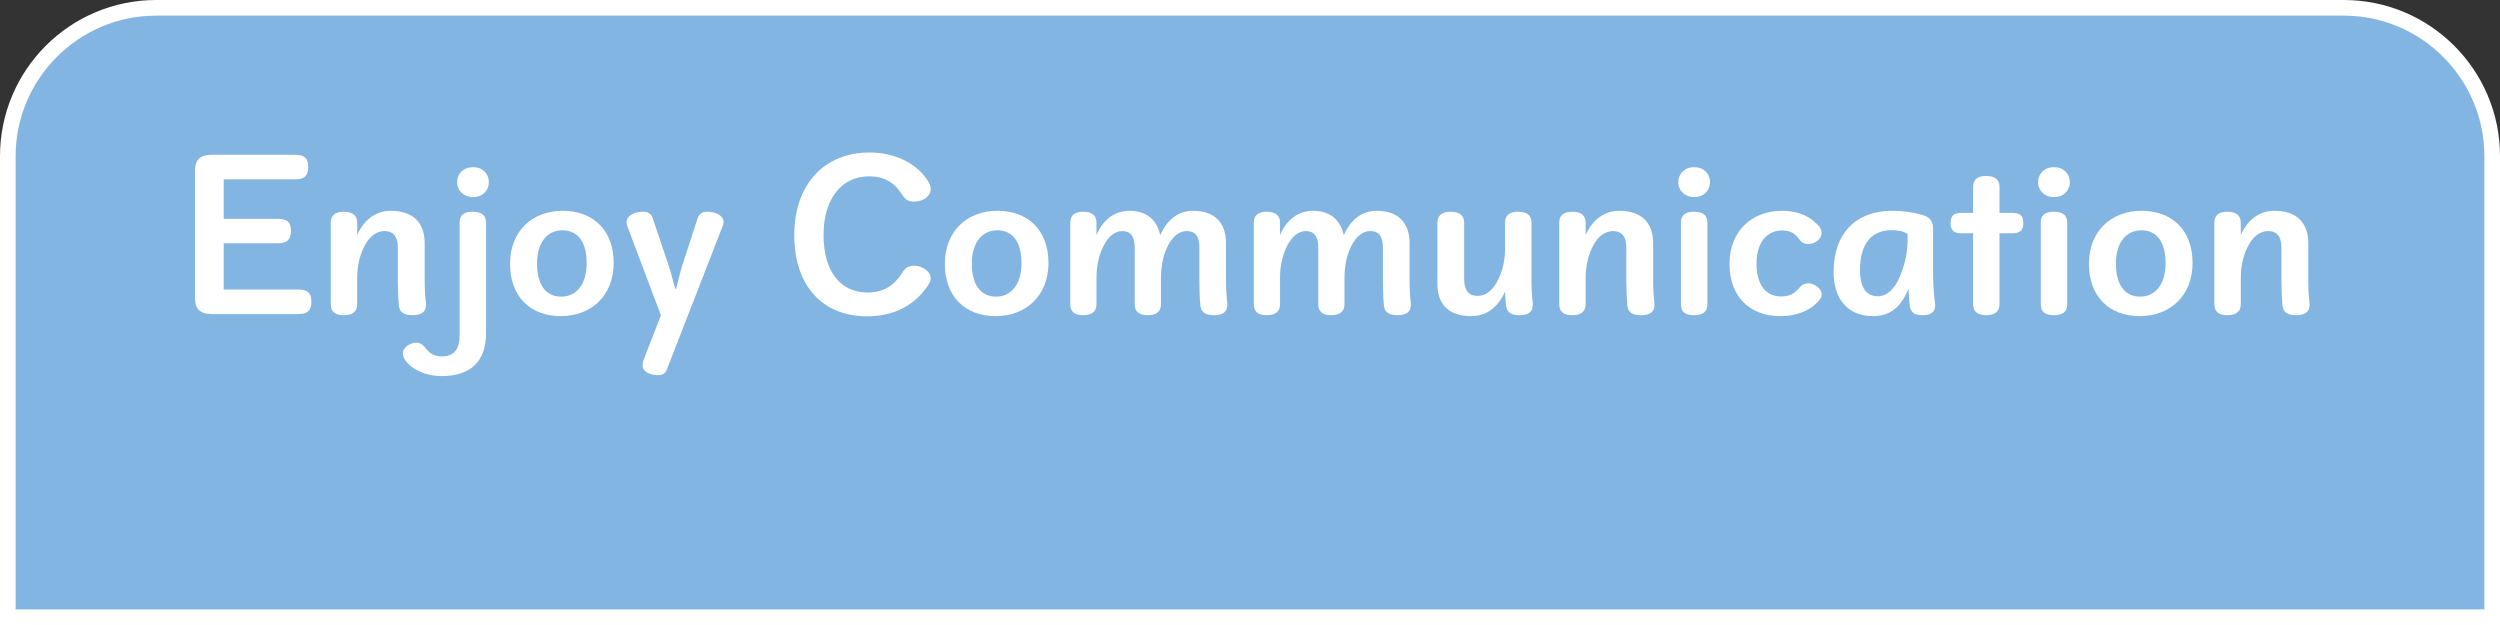 <svg xmlns="http://www.w3.org/2000/svg" id="_レイヤー_2" width="160" height="40" viewBox="0 0 160 40"><rect x="0" y="0" width="160" height="40" fill="#333333" stroke="none"/><defs><style>.cls-1{fill:#fff;}.cls-2{fill:#83b5e2;}</style></defs><g id="_デフォルト"><path class="cls-2" d="m.5,39.5V10C.5,4.762,4.762.5,10,.5h140c5.238,0,9.5,4.262,9.5,9.5v29.5H.5Z"/><path class="cls-1" d="m150,1c4.963,0,9,4.037,9,9v29H1V10C1,5.037,5.037,1,10,1h140m0-1H10C4.477,0,0,4.477,0,10v30h160V10c0-5.523-4.477-10-10-10h0Z"/><path class="cls-1" d="m19.115,18.529c.587,0,.814.24.814.779s-.228.792-.814.792h-5.578c-.695,0-1.055-.312-1.055-.971v-8.251c0-.66.371-.972,1.055-.972h5.373c.588,0,.816.24.816.78s-.229.792-.816.792h-4.593v2.531h3.49c.587,0,.815.228.815.768,0,.527-.229.792-.815.792h-3.49v2.962h4.798Z"/><path class="cls-1" d="m22.861,15.039c.432-.972,1.188-1.547,2.146-1.547,1.403,0,2.171.732,2.171,2.075v2.351c0,.516.024,1.007.084,1.511v.084c0,.456-.3.66-.863.66-.552,0-.84-.192-.876-.648-.035-.503-.06-.995-.06-1.523v-2.147c0-.731-.3-1.067-.852-1.067-.479,0-.923.3-1.247.888-.324.587-.504,1.307-.504,2.123v1.667c0,.48-.3.708-.852.708-.563,0-.84-.228-.84-.708v-5.205c0-.479.276-.708.84-.708.552,0,.852.228.852.708v.78Z"/><path class="cls-1" d="m29.414,14.247c0-.48.275-.696.84-.696s.852.216.852.696v7.112c0,1.763-.996,2.71-2.83,2.71-1.057,0-1.943-.432-2.34-1.019-.107-.156-.155-.276-.155-.444,0-.36.443-.672.876-.672.215,0,.395.108.539.3.336.432.636.576,1.092.576.73,0,1.127-.408,1.127-1.367v-7.196Zm1.871-2.591c0,.552-.42.959-1.008.959-.6,0-1.02-.408-1.02-.959s.42-.959,1.02-.959c.588,0,1.008.408,1.008.959Z"/><path class="cls-1" d="m39.275,16.826c0,2.099-1.439,3.406-3.383,3.406s-3.25-1.247-3.25-3.346,1.428-3.395,3.37-3.395,3.263,1.235,3.263,3.334Zm-4.906.048c0,1.391.6,2.111,1.547,2.111s1.632-.755,1.632-2.147-.6-2.099-1.548-2.099-1.631.744-1.631,2.135Z"/><path class="cls-1" d="m43.272,18.48c.132-.527.264-1.091.419-1.571l.96-2.951c.084-.264.3-.408.624-.408.576,0,1.031.288,1.031.624,0,.144-.023.228-.096.396l-3.526,9.067c-.096.252-.252.372-.6.372-.516,0-.96-.264-.96-.6,0-.108.013-.228.072-.396l1.104-2.831-2.111-5.601c-.06-.168-.084-.252-.084-.384,0-.372.469-.648,1.044-.648.336,0,.54.144.624.408l.995,2.962c.168.492.3,1.032.444,1.559h.06Z"/><path class="cls-1" d="m59.386,11.584c.12.192.18.312.18.528,0,.443-.492.792-1.067.792-.36,0-.552-.12-.744-.42-.503-.804-1.163-1.199-2.122-1.199-1.812,0-2.927,1.487-2.927,3.754s1.031,3.682,2.818,3.682c.972,0,1.691-.408,2.23-1.284.181-.288.408-.432.744-.432.575,0,1.067.408,1.067.792,0,.156-.048.276-.168.456-.827,1.259-2.146,1.991-3.897,1.991-2.807,0-4.666-1.895-4.666-5.193s1.967-5.29,4.81-5.29c1.655,0,3.034.696,3.742,1.823Z"/><path class="cls-1" d="m67.102,16.826c0,2.099-1.438,3.406-3.382,3.406s-3.25-1.247-3.25-3.346,1.427-3.395,3.37-3.395,3.262,1.235,3.262,3.334Zm-4.905.048c0,1.391.6,2.111,1.548,2.111s1.631-.755,1.631-2.147-.6-2.099-1.547-2.099-1.632.744-1.632,2.135Z"/><path class="cls-1" d="m70.177,15.039c.42-.983,1.163-1.547,2.111-1.547,1.079,0,1.751.564,1.967,1.56.443-.996,1.151-1.56,2.11-1.56,1.344,0,2.1.732,2.1,2.075v2.351c0,.516.023,1.007.084,1.511v.084c0,.456-.301.66-.852.66s-.84-.192-.876-.648c-.048-.503-.06-.995-.06-1.523v-2.147c0-.744-.276-1.067-.804-1.067-.456,0-.876.3-1.188.899-.312.576-.468,1.295-.468,2.111v1.667c0,.48-.3.708-.852.708s-.827-.228-.827-.708v-3.61c0-.744-.276-1.067-.804-1.067-.432,0-.852.312-1.164.899-.312.588-.479,1.295-.479,2.111v1.667c0,.48-.3.708-.852.708s-.827-.228-.827-.708v-5.205c0-.479.275-.708.827-.708s.852.228.852.708v.78Z"/><path class="cls-1" d="m81.924,15.039c.42-.983,1.163-1.547,2.111-1.547,1.079,0,1.751.564,1.967,1.56.443-.996,1.151-1.56,2.11-1.56,1.344,0,2.1.732,2.1,2.075v2.351c0,.516.023,1.007.083,1.511v.084c0,.456-.3.66-.851.66s-.84-.192-.876-.648c-.048-.503-.06-.995-.06-1.523v-2.147c0-.744-.276-1.067-.804-1.067-.456,0-.876.3-1.188.899-.312.576-.468,1.295-.468,2.111v1.667c0,.48-.3.708-.852.708s-.827-.228-.827-.708v-3.61c0-.744-.276-1.067-.804-1.067-.432,0-.852.312-1.164.899-.312.588-.479,1.295-.479,2.111v1.667c0,.48-.3.708-.852.708s-.827-.228-.827-.708v-5.205c0-.479.275-.708.827-.708s.852.228.852.708v.78Z"/><path class="cls-1" d="m98.098,19.512c0,.456-.288.66-.852.66-.552,0-.804-.18-.863-.636-.036-.3-.048-.576-.061-.875-.443,1.007-1.199,1.571-2.158,1.571-1.415,0-2.171-.719-2.171-2.075v-3.898c0-.479.3-.708.852-.708s.863.228.863.708v3.61c0,.731.3,1.067.852,1.067.492,0,.924-.3,1.247-.899.324-.588.516-1.295.516-2.123v-1.655c0-.479.288-.708.84-.708.563,0,.852.228.852.708v3.67c0,.516.024,1.008.084,1.5v.084Z"/><path class="cls-1" d="m101.483,15.039c.433-.972,1.188-1.547,2.147-1.547,1.403,0,2.171.732,2.171,2.075v2.351c0,.516.023,1.007.084,1.511v.084c0,.456-.3.66-.864.66-.551,0-.839-.192-.875-.648-.036-.503-.061-.995-.061-1.523v-2.147c0-.731-.3-1.067-.851-1.067-.48,0-.924.3-1.248.888-.323.587-.504,1.307-.504,2.123v1.667c0,.48-.3.708-.851.708-.564,0-.84-.228-.84-.708v-5.205c0-.479.275-.708.84-.708.551,0,.851.228.851.708v.78Z"/><path class="cls-1" d="m109.439,11.656c0,.552-.419.959-1.007.959-.6,0-1.02-.408-1.02-.959s.42-.959,1.02-.959c.588,0,1.007.408,1.007.959Zm-1.858,2.591c0-.48.275-.696.839-.696s.852.216.852.696v5.229c0,.48-.287.696-.852.696s-.839-.216-.839-.696v-5.229Z"/><path class="cls-1" d="m116.422,14.487c.107.12.155.276.155.444,0,.372-.407.684-.851.684-.265,0-.42-.096-.564-.288-.3-.419-.611-.576-1.115-.576-.947,0-1.631.744-1.631,2.123s.623,2.099,1.571,2.099c.539,0,.863-.167,1.223-.611.108-.132.276-.228.528-.228.407,0,.852.36.852.696,0,.144-.061.276-.168.396-.528.636-1.428,1.007-2.471,1.007-1.967,0-3.263-1.247-3.263-3.346s1.428-3.395,3.37-3.395c1.056,0,1.835.372,2.363.996Z"/><path class="cls-1" d="m123.85,19.572c0,.396-.275.6-.815.6-.504,0-.768-.18-.815-.648-.036-.3-.06-.66-.072-1.055-.504,1.247-1.223,1.763-2.29,1.763-1.512,0-2.507-1.007-2.507-2.818,0-2.53,1.475-3.922,3.729-3.922.684,0,1.283.072,1.907.252.516.144.731.384.731.924v2.866c0,.624.048,1.331.132,1.955v.084Zm-1.763-4.605c-.312-.18-.66-.24-1.008-.24-1.247,0-2.039.804-2.039,2.555,0,1.188.444,1.679,1.151,1.679.54,0,1.068-.432,1.416-1.295.348-.863.479-1.619.479-2.279v-.419Z"/><path class="cls-1" d="m125.533,14.931c-.516,0-.696-.216-.696-.66,0-.432.181-.647.696-.647h.743v-1.655c0-.48.288-.708.84-.708s.852.228.852.708v1.655h.827c.528,0,.695.216.695.647,0,.444-.167.66-.695.66h-.827v4.533c0,.48-.3.708-.852.708s-.84-.228-.84-.708v-4.533h-.743Z"/><path class="cls-1" d="m132.467,11.656c0,.552-.419.959-1.007.959-.6,0-1.02-.408-1.02-.959s.42-.959,1.02-.959c.588,0,1.007.408,1.007.959Zm-1.858,2.591c0-.48.275-.696.839-.696s.852.216.852.696v5.229c0,.48-.287.696-.852.696s-.839-.216-.839-.696v-5.229Z"/><path class="cls-1" d="m140.324,16.826c0,2.099-1.438,3.406-3.382,3.406s-3.25-1.247-3.25-3.346,1.427-3.395,3.37-3.395,3.262,1.235,3.262,3.334Zm-4.905.048c0,1.391.6,2.111,1.548,2.111s1.631-.755,1.631-2.147-.6-2.099-1.547-2.099-1.632.744-1.632,2.135Z"/><path class="cls-1" d="m143.411,15.039c.433-.972,1.188-1.547,2.147-1.547,1.403,0,2.171.732,2.171,2.075v2.351c0,.516.023,1.007.084,1.511v.084c0,.456-.3.66-.864.66-.551,0-.839-.192-.875-.648-.036-.503-.061-.995-.061-1.523v-2.147c0-.731-.3-1.067-.851-1.067-.48,0-.924.3-1.248.888-.323.587-.504,1.307-.504,2.123v1.667c0,.48-.3.708-.851.708-.564,0-.84-.228-.84-.708v-5.205c0-.479.275-.708.84-.708.551,0,.851.228.851.708v.78Z"/></g></svg>